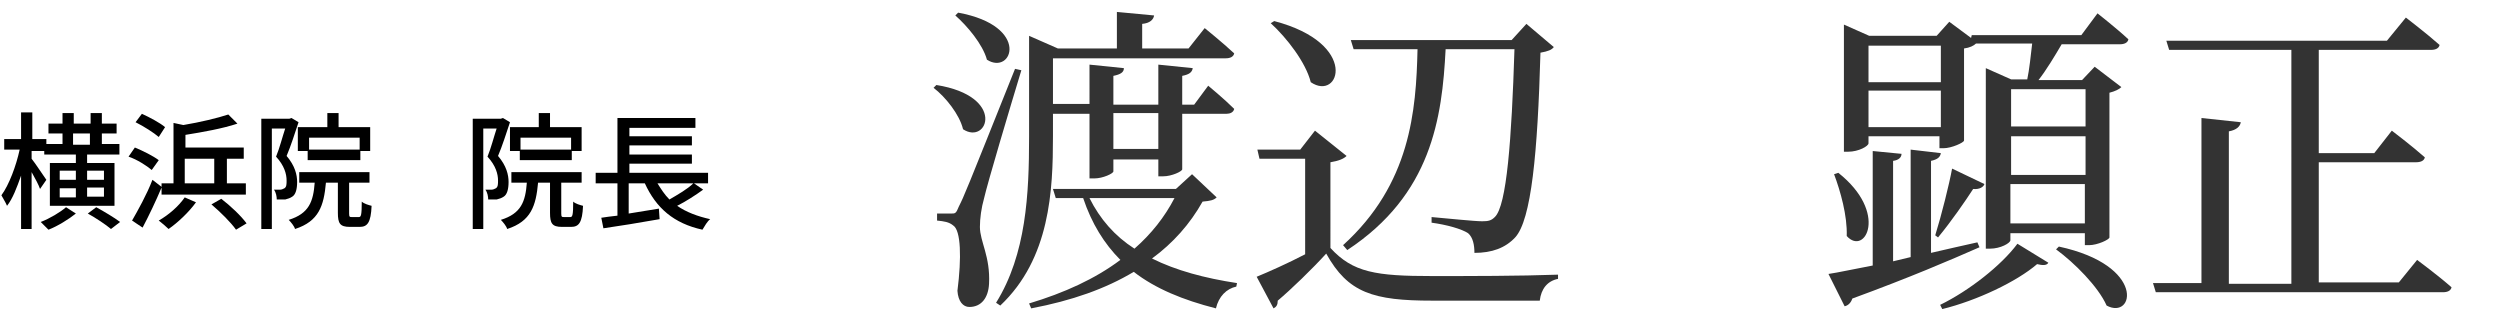 <?xml version="1.0" encoding="utf-8"?>
<!-- Generator: Adobe Illustrator 28.3.0, SVG Export Plug-In . SVG Version: 6.00 Build 0)  -->
<svg version="1.1" id="レイヤー_1" xmlns="http://www.w3.org/2000/svg" xmlns:xlink="http://www.w3.org/1999/xlink" x="0px"
	 y="0px" viewBox="0 0 355.9 46.7" style="enable-background:new 0 0 355.9 46.7;" xml:space="preserve">
<style type="text/css">
	.st0{fill:#333333;}
</style>
<g>
	<g>
		<path d="M5.7,26.9c-0.2-0.6-0.7-1.5-1.2-2.4v8.1H3V25c-0.6,1.7-1.2,3.3-2,4.3c-0.2-0.5-0.6-1.1-0.8-1.5c1.1-1.5,2.1-4.2,2.6-6.5
			H0.6v-1.5H3v-3.8h1.6v3.8h2v0.7h2.3V19h-2v-1.4h2v-1.5h1.6v1.5h2.4v-1.5h1.6v1.5h2.1V19h-2.1v1.5H17V22h-4.6v1.2h3.9v6.1H7.1v-6.1
			h3.7V22H6.3v-0.5H4.5v1.1c0.5,0.6,1.8,2.6,2.1,3L5.7,26.9z M10.8,30.4c-1,0.8-2.6,1.8-3.9,2.3c-0.3-0.3-0.8-0.8-1.1-1.1
			c1.3-0.5,2.8-1.4,3.6-2.1L10.8,30.4z M8.5,25.6h2.3v-1.3H8.5V25.6z M8.5,28.1h2.3v-1.3H8.5V28.1z M10.4,20.6h2.4V19h-2.4V20.6z
			 M12.4,24.3v1.3h2.4v-1.3H12.4z M14.8,26.7h-2.4v1.3h2.4V26.7z M13.7,29.5c1.1,0.6,2.6,1.5,3.4,2.1l-1.3,1
			c-0.7-0.6-2.2-1.6-3.3-2.2L13.7,29.5z"/>
		<path d="M21.6,24.2c-0.7-0.6-2.1-1.5-3.3-1.9l0.9-1.3c1.2,0.5,2.6,1.2,3.4,1.8L21.6,24.2z M23,26.7c-0.8,1.9-1.8,4-2.7,5.7l-1.5-1
			c0.8-1.4,2.1-3.7,2.9-5.8l1.3,1v-0.5h1.7v-8.6l1.4,0.3c2.4-0.4,4.9-1,6.4-1.5l1.3,1.3c-2.1,0.7-4.9,1.2-7.4,1.6V21h8.3v1.6h-2.4
			v3.5H35v1.6H23V26.7z M22.6,19.5c-0.7-0.6-2.1-1.5-3.3-2.1l0.9-1.2c1.1,0.5,2.6,1.3,3.3,1.9L22.6,19.5z M27.9,28.8
			c-1,1.4-2.6,2.9-3.9,3.8c-0.3-0.3-1-0.9-1.4-1.2c1.4-0.8,2.8-2,3.7-3.3L27.9,28.8z M26.3,26.1h4.2v-3.5h-4.2V26.1z M31.5,28.3
			c1.3,1,2.8,2.4,3.6,3.5l-1.5,0.9c-0.7-1-2.2-2.5-3.5-3.6L31.5,28.3z"/>
		<path d="M42.5,17.4c-0.5,1.5-1.1,3.4-1.7,4.8c1.2,1.4,1.5,2.7,1.5,3.7c0,1-0.2,1.8-0.7,2.1c-0.3,0.2-0.6,0.3-1,0.4
			c-0.3,0-0.8,0-1.2,0c0-0.4-0.1-1-0.4-1.4c0.4,0,0.7,0,0.9,0c0.2,0,0.4-0.1,0.6-0.2c0.3-0.2,0.3-0.6,0.3-1.1c0-0.9-0.3-2.1-1.5-3.4
			c0.5-1.2,0.9-2.8,1.3-4h-1.9v14.3h-1.5V16.9h4l0.3-0.1L42.5,17.4z M51.1,30.9c0.3,0,0.4-0.3,0.4-2.2c0.3,0.3,1,0.5,1.4,0.6
			c-0.1,2.4-0.6,3-1.7,3h-1.4c-1.4,0-1.7-0.5-1.7-2V26h-1.7c-0.3,3.3-1,5.5-4.4,6.6c-0.1-0.4-0.6-1-0.9-1.3c2.9-0.9,3.5-2.6,3.7-5.3
			h-2.2v-1.5h10V26h-2.9v4.4c0,0.5,0.1,0.5,0.4,0.5H51.1z M46.6,18.1v-2h1.6v2h4.5v3.4h-1.4v1.3h-7.5v-1.3h-1.4v-3.4H46.6z
			 M51.2,19.6h-7.2v1.7h7.2V19.6z"/>
		<path d="M72.6,17.4c-0.5,1.5-1.1,3.4-1.7,4.8c1.2,1.4,1.5,2.7,1.5,3.7c0,1-0.2,1.8-0.7,2.1c-0.3,0.2-0.6,0.3-1,0.4
			c-0.3,0-0.8,0-1.2,0c0-0.4-0.1-1-0.4-1.4c0.4,0,0.7,0,0.9,0c0.2,0,0.4-0.1,0.6-0.2c0.3-0.2,0.3-0.6,0.3-1.1c0-0.9-0.3-2.1-1.5-3.4
			c0.5-1.2,0.9-2.8,1.3-4h-1.9v14.3h-1.5V16.9h4l0.3-0.1L72.6,17.4z M81.2,30.9c0.3,0,0.4-0.3,0.4-2.2c0.3,0.3,1,0.5,1.4,0.6
			c-0.1,2.4-0.6,3-1.7,3H80c-1.4,0-1.7-0.5-1.7-2V26h-1.7c-0.3,3.3-1,5.5-4.4,6.6c-0.1-0.4-0.6-1-0.9-1.3c2.9-0.9,3.5-2.6,3.7-5.3
			h-2.2v-1.5h10V26h-2.9v4.4c0,0.5,0.1,0.5,0.4,0.5H81.2z M76.7,18.1v-2h1.6v2h4.5v3.4h-1.4v1.3H74v-1.3h-1.4v-3.4H76.7z M81.3,19.6
			h-7.2v1.7h7.2V19.6z"/>
		<path d="M100.1,27c-1.1,0.8-2.5,1.7-3.7,2.3c1.3,0.9,2.9,1.5,4.7,1.9c-0.4,0.3-0.8,1-1.1,1.5c-4.1-0.9-6.6-3.1-8.2-6.6h-2.3v4.3
			l4.3-0.7l0.1,1.5c-2.8,0.5-5.9,1-8,1.3L85.6,31c0.6-0.1,1.4-0.2,2.3-0.3v-4.6h-3.1v-1.5h3.1v-7.8H99v1.4h-9.4v1.2h8.9v1.3h-8.9V22
			h8.9v1.3h-8.9v1.3h11.2v1.5h-2L100.1,27z M93.6,26.1c0.5,0.8,1,1.6,1.7,2.3c1.2-0.7,2.6-1.5,3.4-2.3H93.6z"/>
	</g>
</g>
<g>
	<path class="st0" d="M133.3,12.1c10,1.6,7.3,8.6,3.8,6.3c-0.5-2.1-2.5-4.6-4.2-5.9L133.3,12.1z M145.4,10c-1.7,5.6-4.8,16-5.3,18.2
		c-0.4,1.4-0.6,2.9-0.6,4.1c0,2.1,1.5,4.2,1.3,8.1c-0.1,2-1.1,3.3-2.8,3.3c-0.9,0-1.6-0.8-1.7-2.3c0.6-4.7,0.5-8.6-0.6-9.3
		c-0.6-0.5-1.3-0.6-2.3-0.7v-1h2c0.6,0,0.7,0,1.1-1c0.8-1.6,0.8-1.6,8-19.6L145.4,10z M136.4,1.8c10.4,1.9,7.7,9,4.1,6.7
		c-0.6-2.2-2.8-4.8-4.5-6.3L136.4,1.8z M149.9,19.4c0,7.7-0.4,17.4-7.5,24.1l-0.6-0.4c4.3-6.9,4.7-15.5,4.7-23.6V5.1l4.1,1.8h8.4
		V1.7l5.3,0.5c-0.1,0.6-0.6,1.1-1.7,1.2v3.5h6.6l2.3-2.9c0,0,2.6,2.1,4.2,3.6c-0.1,0.5-0.6,0.7-1.2,0.7h-24.6v6.5h5.2V9.2l4.9,0.5
		c0,0.6-0.5,0.9-1.5,1.1v4.1h6.4V9.2l4.9,0.5c-0.1,0.6-0.5,0.9-1.5,1.1v4.1h1.7l2-2.7c0,0,2.3,1.9,3.7,3.3c-0.1,0.5-0.6,0.7-1.1,0.7
		h-6.3v7.9c0,0.3-1.5,1-2.7,1h-0.7v-2.4h-6.4v1.7c0,0.3-1.5,1-2.7,1h-0.7v-9.2h-5.2V19.4z M173.2,28.1c-0.4,0.4-0.9,0.5-2,0.6
		c-1.8,3.2-4.2,5.9-7.2,8.1c3.4,1.7,7.5,2.8,12.1,3.5l-0.1,0.5c-1.4,0.3-2.5,1.4-2.9,3.1c-4.7-1.2-8.6-2.8-11.7-5.2
		c-4,2.4-8.8,4.1-14.6,5.2l-0.3-0.7c5-1.5,9.4-3.5,13-6.2c-2.3-2.3-4.1-5.2-5.3-8.8h-3.9l-0.4-1.3h17.5l2.3-2.1L173.2,28.1z
		 M155.1,28.2c1.5,3,3.6,5.4,6.4,7.2c2.4-2.1,4.3-4.5,5.7-7.2H155.1z M158.5,16.1v5.1h6.4v-5.1H158.5z"/>
	<path class="st0" d="M189.4,35.3c3.2,3.5,6.5,4,14.5,4c5.3,0,12.4,0,17.9-0.2v0.6c-1.5,0.3-2.4,1.4-2.6,3.1h-15.3
		c-8.4,0-12-1.1-15.1-6.7c-2,2.2-5,5.1-6.9,6.7c0,0.6-0.2,0.9-0.6,1.1l-2.4-4.5c1.7-0.7,4.4-1.9,6.9-3.2V22.6h-6.5l-0.3-1.3h6.1
		l2.1-2.7l4.5,3.6c-0.4,0.4-1.1,0.7-2.3,0.9V35.3z M181.4,3c12.2,3.2,9.3,11.5,5.2,8.7c-0.7-2.8-3.4-6.3-5.7-8.4L181.4,3z M192.7,7
		l-0.4-1.3h22.9l2.1-2.3l3.9,3.3c-0.3,0.4-0.8,0.6-1.9,0.8c-0.4,14.3-1.3,23.8-3.6,26.3c-1.4,1.5-3.3,2.2-5.8,2.2
		c0-1.1-0.2-2.2-0.9-2.8c-0.9-0.6-3-1.2-5.2-1.5l0-0.8c2.3,0.2,6.1,0.6,7.2,0.6c0.9,0,1.3-0.1,1.8-0.6c1.7-1.6,2.4-11.1,2.8-23.9
		h-9.8c-0.5,9.8-2,20.7-14,28.6l-0.6-0.7c9.6-8.7,10.4-19.1,10.6-27.9H192.7z"/>
	<path class="st0" d="M281.8,35.2c-4.1,1.8-9.9,4.3-18.1,7.3c-0.2,0.6-0.6,1-1.1,1.1l-2.3-4.6c1.4-0.2,3.6-0.7,6.3-1.2V21.5l4.1,0.4
		c0,0.5-0.4,0.9-1.2,1v14.3l2.5-0.6V21.3l4.3,0.5c-0.1,0.6-0.5,0.9-1.4,1.1V36c2.1-0.5,4.4-1,6.6-1.5L281.8,35.2z M261.7,24.6
		c7.2,5.7,3.8,11.9,1.2,9c0.1-2.9-0.9-6.4-1.8-8.8L261.7,24.6z M298.6,1.9c0,0,2.8,2.2,4.4,3.7c-0.1,0.5-0.6,0.7-1.2,0.7h-8.3
		c-1,1.7-2.2,3.7-3.3,5.1h6.2l1.8-1.9l3.8,2.9c-0.3,0.3-0.9,0.6-1.7,0.8v20.6c0,0.3-1.7,1.1-2.9,1.1h-0.6v-1.7h-10.6v1
		c0,0.4-1.4,1.2-2.9,1.2h-0.6V9.7l3.6,1.6h2.3c0.3-1.4,0.5-3.4,0.7-5.1h-8c-0.3,0.3-0.9,0.6-1.7,0.7v13.1c0,0.3-1.8,1.1-2.9,1.1
		h-0.6v-1.7H266v1c0,0.4-1.4,1.2-2.9,1.2h-0.6V3.5l3.6,1.6h9.6l1.8-2l3.1,2.3L280.7,5h15.6L298.6,1.9z M266,6.5v5.2h10.3V6.5H266z
		 M276.3,18.1v-5.2H266v5.2H276.3z M275.5,33.5c0.9-2.9,2-7.3,2.4-9.5l4.6,2.2c-0.1,0.4-0.7,0.8-1.6,0.7c-1.1,1.7-3.1,4.6-5,6.9
		L275.5,33.5z M276.2,43.4c4.1-2,8.7-5.6,11-8.7l4.4,2.7c-0.2,0.4-0.8,0.4-1.6,0.2c-2.9,2.5-8.6,5.2-13.5,6.4L276.2,43.4z
		 M286.3,12.7V18h10.6v-5.3H286.3z M286.3,24.9h10.6v-5.5h-10.6V24.9z M296.8,31.8v-5.6h-10.6v5.6H296.8z M293.1,35.1
		c12.5,2.7,10.7,10.5,6.8,8.4c-1.2-2.7-4.6-6.1-7.2-8L293.1,35.1z"/>
	<path class="st0" d="M344.1,37c0,0,3.1,2.3,4.9,3.9c-0.1,0.5-0.6,0.7-1.2,0.7h-40.9l-0.4-1.3h6.9V16.8l5.6,0.6
		c-0.1,0.6-0.6,1.1-1.7,1.3v21.7h8.9V7.1h-17.4l-0.4-1.3h31.4l2.7-3.3c0,0,3,2.3,4.8,3.9c-0.1,0.5-0.6,0.7-1.2,0.7h-16v14.7h7.9
		l2.5-3.2c0,0,2.9,2.2,4.7,3.8c-0.1,0.5-0.6,0.7-1.3,0.7h-13.8v17.1h11.4L344.1,37z"/>
</g>
</svg>
